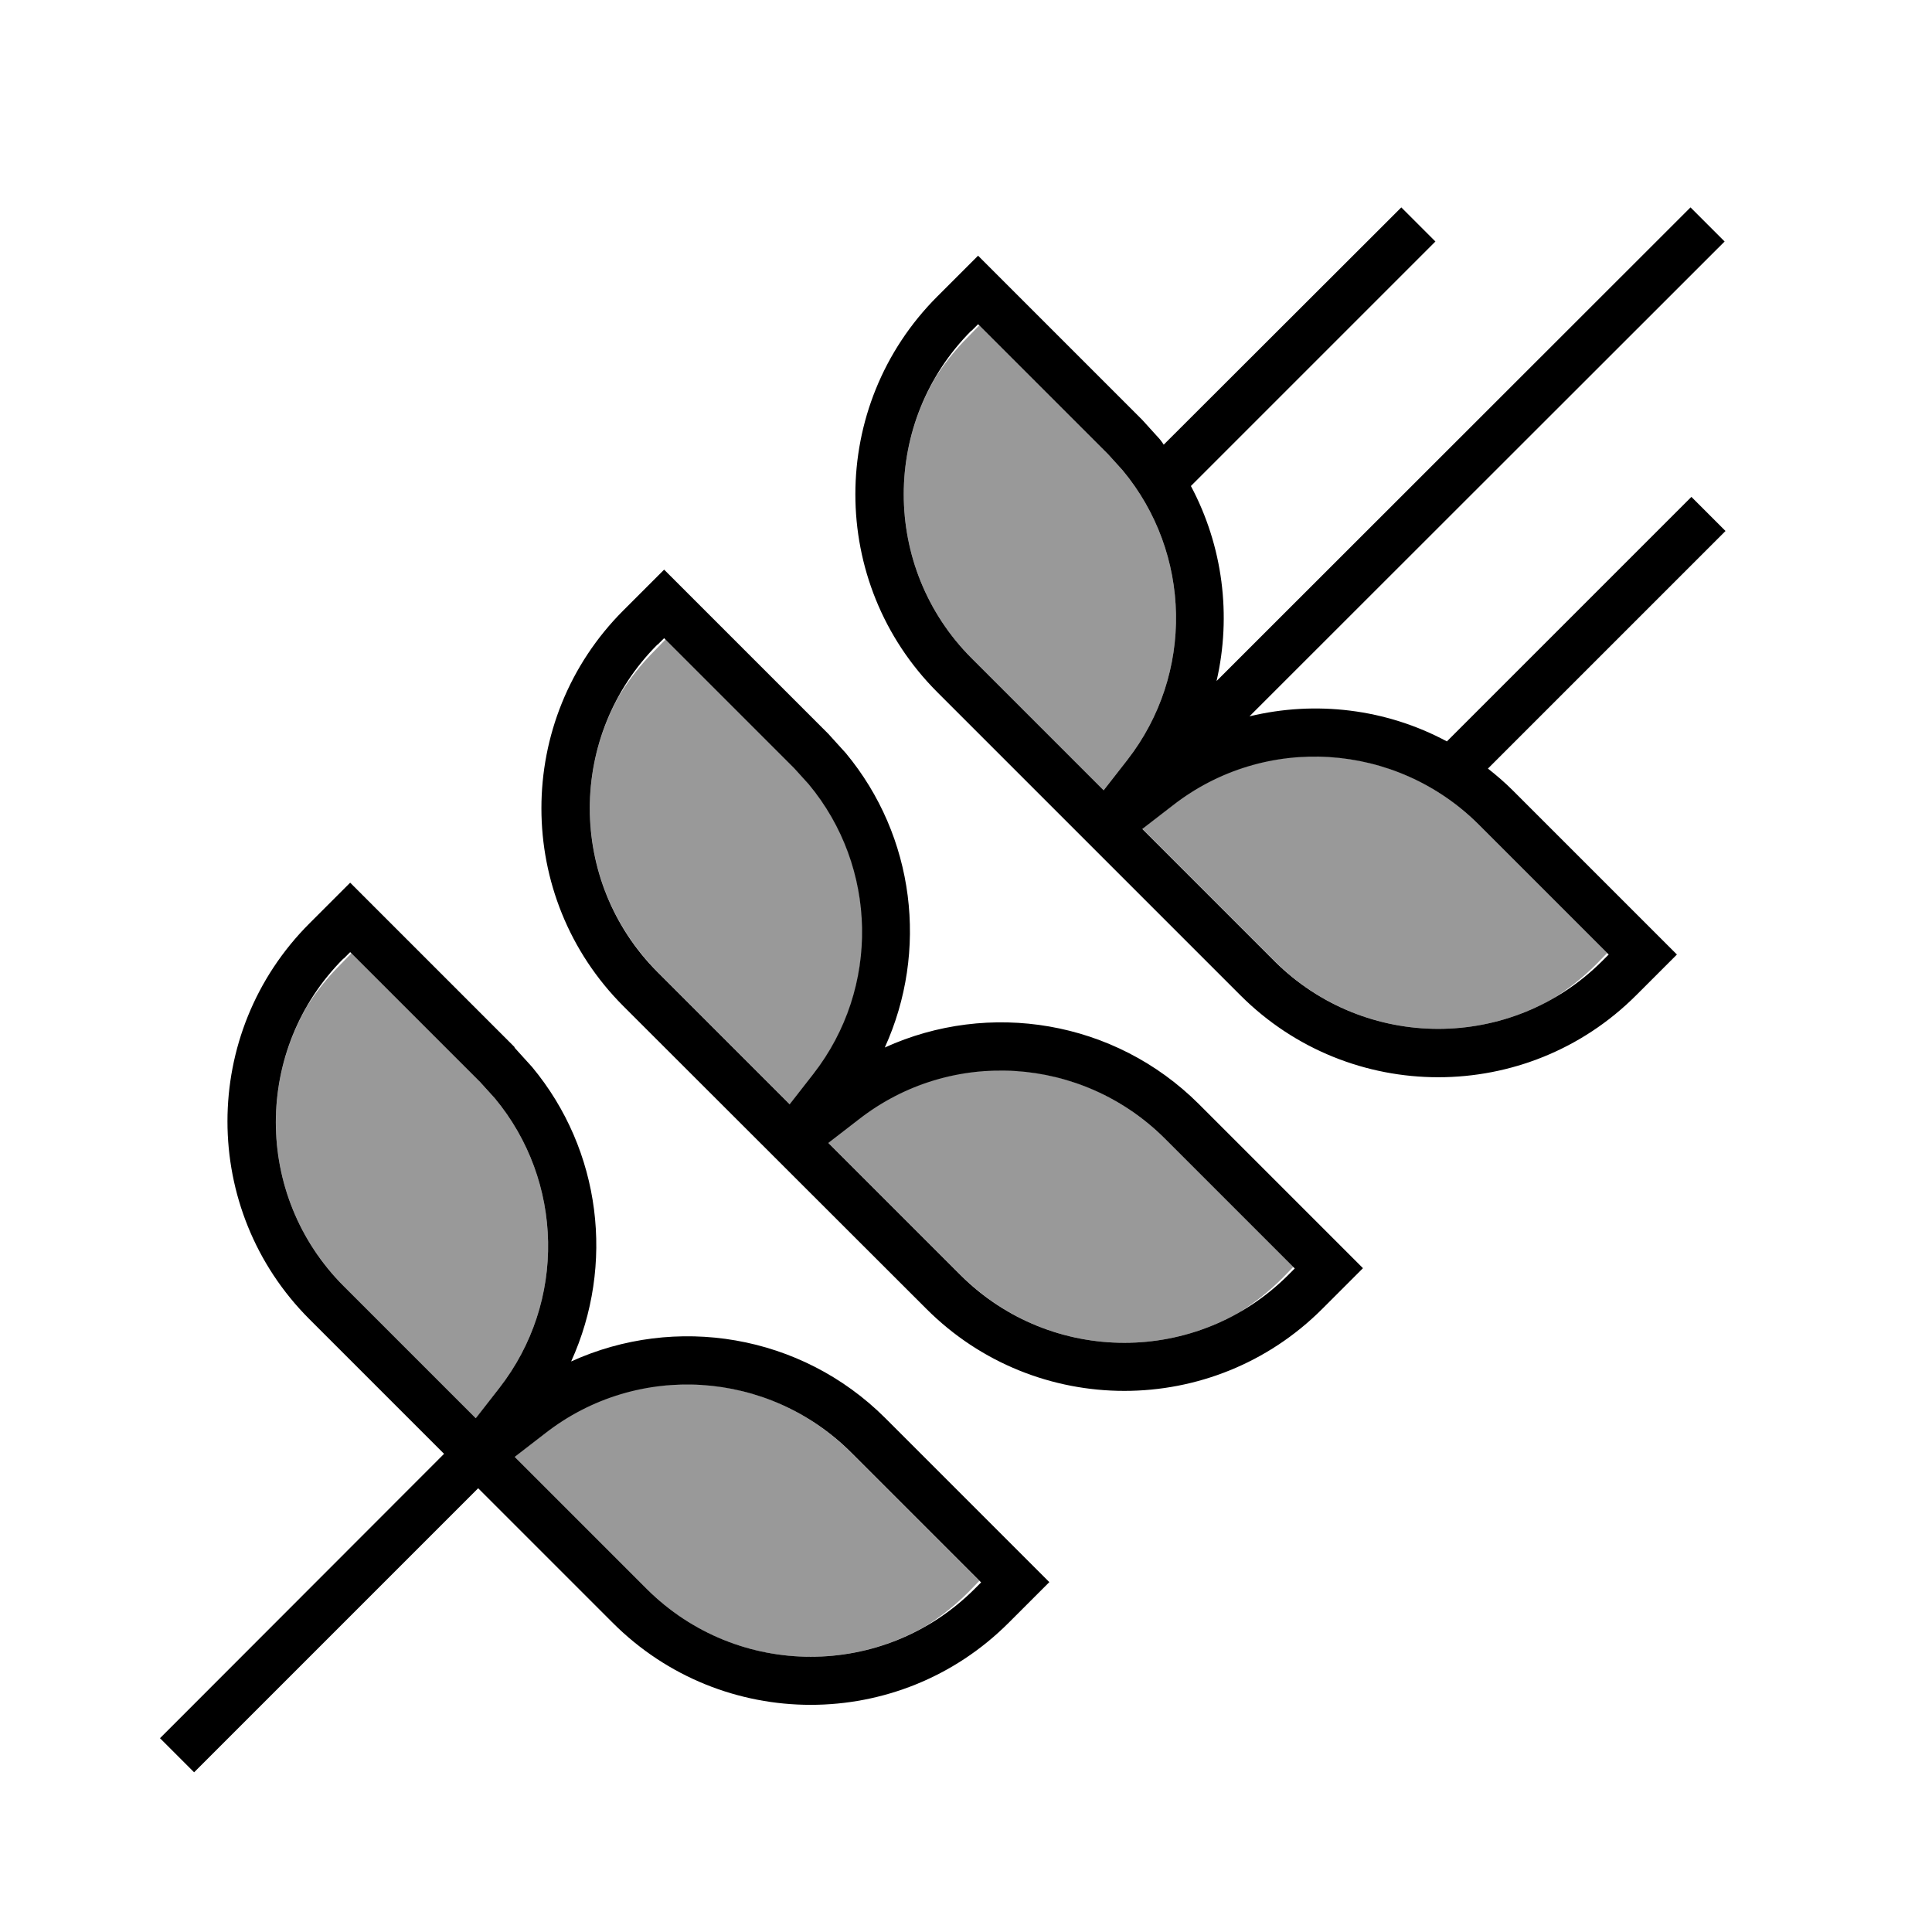 <svg xmlns="http://www.w3.org/2000/svg" viewBox="0 0 640 640"><!--! Font Awesome Pro 7.1.0 by @fontawesome - https://fontawesome.com License - https://fontawesome.com/license (Commercial License) Copyright 2025 Fonticons, Inc. --><path opacity=".4" fill="currentColor" d="M101.4 333.9C84.7 363.1 88.9 401 113.8 426L157.6 469.8L165.4 459.8C187.7 431.2 186.7 391.2 163.9 363.8L159.1 358.5L116.4 315.8L112.8 319.5C108.3 324 104.5 328.8 101.3 334zM170.5 482.6L214.3 526.4C239.3 551.4 277.3 555.5 306.6 538.7C311.7 535.5 316.4 531.8 320.8 527.4L324.4 523.7L281.7 481C254.3 453.7 210.9 450.9 180.4 474.7L170.3 482.5zM205.4 229.9C188.7 259.1 192.9 297 217.9 322L261.7 365.8L269.5 355.8C291.8 327.2 290.8 287.2 268 259.8L263.2 254.5L220.5 211.8L216.9 215.5C212.4 220 208.6 224.8 205.4 230zM274.5 378.6L318.3 422.4C343.3 447.4 381.3 451.5 410.6 434.7C415.7 431.5 420.4 427.8 424.8 423.4L428.4 419.7L385.7 377C358.3 349.7 314.9 346.9 284.4 370.7L274.3 378.5zM309.4 125.9C292.7 155.1 296.9 193 321.8 218L365.6 261.8L373.4 251.8C395.7 223.2 394.7 183.2 371.9 155.8L367.1 150.5L324.4 107.8L320.8 111.5C316.3 116 312.5 120.8 309.3 126zM378.5 274.6L422.3 318.4C447.3 343.4 485.3 347.5 514.6 330.7C519.7 327.5 524.4 323.8 528.8 319.4L532.4 315.7L489.7 273C462.3 245.7 418.9 242.9 388.4 266.7L378.3 274.5z"/><path fill="currentColor" d="M170.5 347.1L176.3 353.5C199.2 381.1 203.7 419.1 189.2 451C223.7 435.3 265.3 441.9 293.2 469.7L347.6 524.1C344.2 527.5 339.7 532 334.1 537.6C297.9 573.8 239.2 573.8 203 537.6L158.4 493L64.3 587.1L53 575.8L58.7 570.1L147.1 481.6L102.5 437C66.3 400.8 66.3 342.1 102.5 305.9C108.1 300.3 112.6 295.8 116 292.4L170.4 346.8zM281.9 481.1C254.5 453.8 211.1 451 180.6 474.8L170.5 482.6L214.3 526.4C244.3 556.3 292.8 556.3 322.8 526.4L325 524.2L281.9 481.1zM113.8 317.5C83.9 347.5 83.9 396 113.8 426L157.6 469.8L165.4 459.8C187.7 431.2 186.7 391.2 163.9 363.8L159.1 358.5L116 315.4L113.8 317.6zM274.4 243.1L280.2 249.5C303.1 277.1 307.6 315.1 293.1 347C327.6 331.3 369.2 337.9 397.1 365.7L451.5 420.1C448.1 423.5 443.6 428 438 433.6C401.8 469.8 343.1 469.8 306.9 433.6L206.5 333.3C170.3 297.1 170.3 238.4 206.5 202.2C212.1 196.6 216.6 192.1 220 188.7L274.4 243.1zM385.8 377.1C358.4 349.8 315 347 284.5 370.8L274.4 378.6L318.2 422.4C348.2 452.3 396.7 452.3 426.7 422.4L428.9 420.2L385.8 377.1zM217.8 213.5C187.9 243.5 187.9 292 217.8 322L261.6 365.8L269.4 355.8C291.7 327.2 290.7 287.2 267.9 259.8L263.1 254.5L220 211.4L217.8 213.6zM571.3 80L413.9 237.3C435.8 232 459.2 234.8 479.3 245.6L554.6 170.3L560.3 164.6L571.6 175.9L565.9 181.6L492.9 254.6C495.7 256.8 498.5 259.2 501.1 261.8L555.5 316.2C552.1 319.6 547.6 324.1 542 329.7C505.8 365.9 447.1 365.9 410.9 329.7L310.5 229.3C274.3 193.1 274.3 134.4 310.5 98.2C316.1 92.6 320.6 88.1 324 84.7L378.4 139.1L384.2 145.5C384.7 146.1 385.1 146.7 385.5 147.3L458.5 74.4L464.2 68.7L475.5 80L469.8 85.7L394.5 161C405.1 180.9 408 203.9 403 225.6L560 68.7L571.3 80zM489.8 273.1C462.4 245.8 419 243 388.5 266.8L378.4 274.6L422.2 318.4C452.2 348.3 500.7 348.3 530.7 318.4L532.9 316.2L489.8 273.1zM321.8 109.5C291.9 139.5 291.9 188 321.8 218L365.6 261.8L373.4 251.8C395.7 223.2 394.7 183.2 371.9 155.8L367.1 150.5L324 107.4L321.8 109.6z"/></svg>